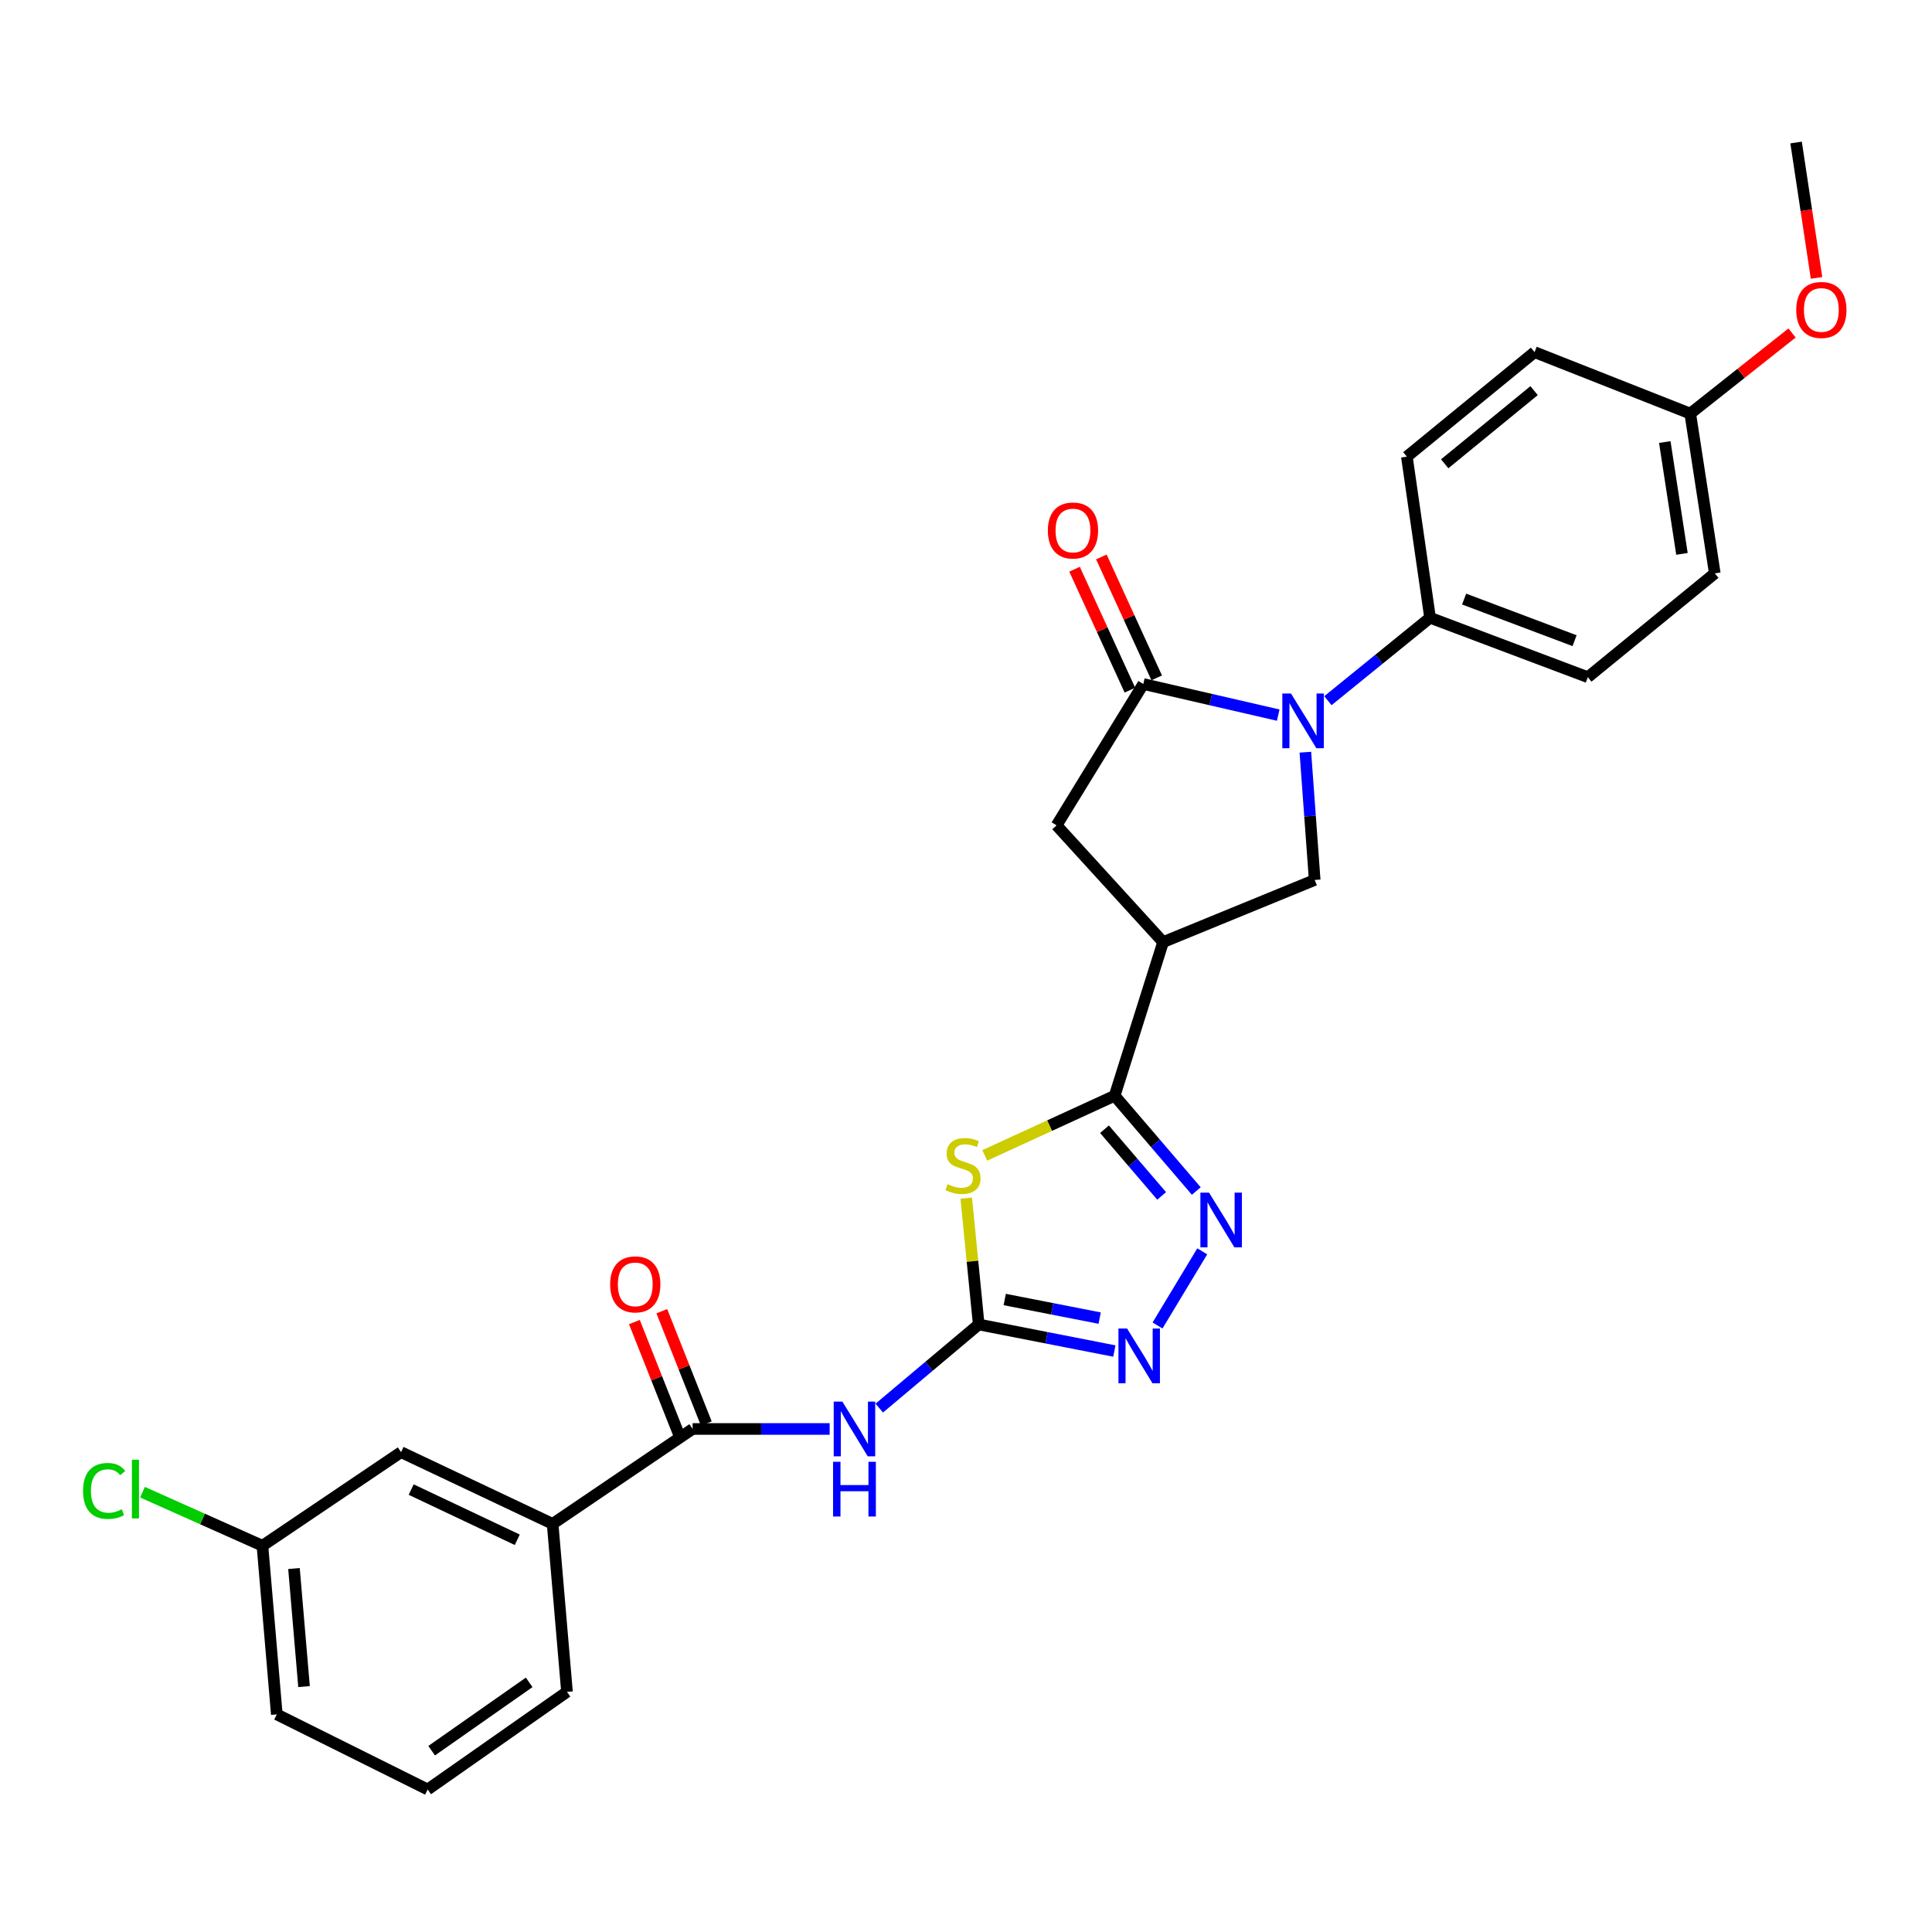 <?xml version='1.0' encoding='iso-8859-1'?>
<svg version='1.1' baseProfile='full'
              xmlns='http://www.w3.org/2000/svg'
                      xmlns:rdkit='http://www.rdkit.org/xml'
                      xmlns:xlink='http://www.w3.org/1999/xlink'
                  xml:space='preserve'
width='1000px' height='1000px' viewBox='0 0 1000 1000'>
<!-- END OF HEADER -->
<rect style='opacity:1.0;fill:#FFFFFF;stroke:none' width='1000' height='1000' x='0' y='0'> </rect>
<path class='bond-0' d='M 500.127,620.151 L 503.353,652.848' style='fill:none;fill-rule:evenodd;stroke:#CCCC00;stroke-width:6px;stroke-linecap:butt;stroke-linejoin:miter;stroke-opacity:1' />
<path class='bond-0' d='M 503.353,652.848 L 506.579,685.545' style='fill:none;fill-rule:evenodd;stroke:#000000;stroke-width:6px;stroke-linecap:butt;stroke-linejoin:miter;stroke-opacity:1' />
<path class='bond-2' d='M 509.694,598.041 L 543.316,582.597' style='fill:none;fill-rule:evenodd;stroke:#CCCC00;stroke-width:6px;stroke-linecap:butt;stroke-linejoin:miter;stroke-opacity:1' />
<path class='bond-2' d='M 543.316,582.597 L 576.938,567.154' style='fill:none;fill-rule:evenodd;stroke:#000000;stroke-width:6px;stroke-linecap:butt;stroke-linejoin:miter;stroke-opacity:1' />
<path class='bond-6' d='M 506.579,685.545 L 480.843,707.188' style='fill:none;fill-rule:evenodd;stroke:#000000;stroke-width:6px;stroke-linecap:butt;stroke-linejoin:miter;stroke-opacity:1' />
<path class='bond-6' d='M 480.843,707.188 L 455.107,728.832' style='fill:none;fill-rule:evenodd;stroke:#0000FF;stroke-width:6px;stroke-linecap:butt;stroke-linejoin:miter;stroke-opacity:1' />
<path class='bond-7' d='M 506.579,685.545 L 541.682,692.419' style='fill:none;fill-rule:evenodd;stroke:#000000;stroke-width:6px;stroke-linecap:butt;stroke-linejoin:miter;stroke-opacity:1' />
<path class='bond-7' d='M 541.682,692.419 L 576.786,699.292' style='fill:none;fill-rule:evenodd;stroke:#0000FF;stroke-width:6px;stroke-linecap:butt;stroke-linejoin:miter;stroke-opacity:1' />
<path class='bond-7' d='M 520.043,672.627 L 544.615,677.439' style='fill:none;fill-rule:evenodd;stroke:#000000;stroke-width:6px;stroke-linecap:butt;stroke-linejoin:miter;stroke-opacity:1' />
<path class='bond-7' d='M 544.615,677.439 L 569.188,682.25' style='fill:none;fill-rule:evenodd;stroke:#0000FF;stroke-width:6px;stroke-linecap:butt;stroke-linejoin:miter;stroke-opacity:1' />
<path class='bond-1' d='M 675.653,389.337 L 678.067,422.404' style='fill:none;fill-rule:evenodd;stroke:#0000FF;stroke-width:6px;stroke-linecap:butt;stroke-linejoin:miter;stroke-opacity:1' />
<path class='bond-1' d='M 678.067,422.404 L 680.481,455.471' style='fill:none;fill-rule:evenodd;stroke:#000000;stroke-width:6px;stroke-linecap:butt;stroke-linejoin:miter;stroke-opacity:1' />
<path class='bond-11' d='M 687.325,362.674 L 713.761,341.21' style='fill:none;fill-rule:evenodd;stroke:#0000FF;stroke-width:6px;stroke-linecap:butt;stroke-linejoin:miter;stroke-opacity:1' />
<path class='bond-11' d='M 713.761,341.21 L 740.198,319.747' style='fill:none;fill-rule:evenodd;stroke:#000000;stroke-width:6px;stroke-linecap:butt;stroke-linejoin:miter;stroke-opacity:1' />
<path class='bond-29' d='M 661.606,370.146 L 626.688,362.093' style='fill:none;fill-rule:evenodd;stroke:#0000FF;stroke-width:6px;stroke-linecap:butt;stroke-linejoin:miter;stroke-opacity:1' />
<path class='bond-29' d='M 626.688,362.093 L 591.77,354.04' style='fill:none;fill-rule:evenodd;stroke:#000000;stroke-width:6px;stroke-linecap:butt;stroke-linejoin:miter;stroke-opacity:1' />
<path class='bond-4' d='M 576.938,567.154 L 598.07,591.813' style='fill:none;fill-rule:evenodd;stroke:#000000;stroke-width:6px;stroke-linecap:butt;stroke-linejoin:miter;stroke-opacity:1' />
<path class='bond-4' d='M 598.07,591.813 L 619.201,616.472' style='fill:none;fill-rule:evenodd;stroke:#0000FF;stroke-width:6px;stroke-linecap:butt;stroke-linejoin:miter;stroke-opacity:1' />
<path class='bond-4' d='M 571.687,584.484 L 586.479,601.745' style='fill:none;fill-rule:evenodd;stroke:#000000;stroke-width:6px;stroke-linecap:butt;stroke-linejoin:miter;stroke-opacity:1' />
<path class='bond-4' d='M 586.479,601.745 L 601.271,619.007' style='fill:none;fill-rule:evenodd;stroke:#0000FF;stroke-width:6px;stroke-linecap:butt;stroke-linejoin:miter;stroke-opacity:1' />
<path class='bond-5' d='M 576.938,567.154 L 602.014,487.636' style='fill:none;fill-rule:evenodd;stroke:#000000;stroke-width:6px;stroke-linecap:butt;stroke-linejoin:miter;stroke-opacity:1' />
<path class='bond-3' d='M 591.77,354.04 L 546.885,427.207' style='fill:none;fill-rule:evenodd;stroke:#000000;stroke-width:6px;stroke-linecap:butt;stroke-linejoin:miter;stroke-opacity:1' />
<path class='bond-13' d='M 598.71,350.864 L 584.386,319.57' style='fill:none;fill-rule:evenodd;stroke:#000000;stroke-width:6px;stroke-linecap:butt;stroke-linejoin:miter;stroke-opacity:1' />
<path class='bond-13' d='M 584.386,319.57 L 570.062,288.276' style='fill:none;fill-rule:evenodd;stroke:#FF0000;stroke-width:6px;stroke-linecap:butt;stroke-linejoin:miter;stroke-opacity:1' />
<path class='bond-13' d='M 584.83,357.217 L 570.506,325.923' style='fill:none;fill-rule:evenodd;stroke:#000000;stroke-width:6px;stroke-linecap:butt;stroke-linejoin:miter;stroke-opacity:1' />
<path class='bond-13' d='M 570.506,325.923 L 556.182,294.629' style='fill:none;fill-rule:evenodd;stroke:#FF0000;stroke-width:6px;stroke-linecap:butt;stroke-linejoin:miter;stroke-opacity:1' />
<path class='bond-28' d='M 622.281,647.689 L 599.134,686.07' style='fill:none;fill-rule:evenodd;stroke:#0000FF;stroke-width:6px;stroke-linecap:butt;stroke-linejoin:miter;stroke-opacity:1' />
<path class='bond-8' d='M 602.014,487.636 L 680.481,455.471' style='fill:none;fill-rule:evenodd;stroke:#000000;stroke-width:6px;stroke-linecap:butt;stroke-linejoin:miter;stroke-opacity:1' />
<path class='bond-10' d='M 602.014,487.636 L 546.885,427.207' style='fill:none;fill-rule:evenodd;stroke:#000000;stroke-width:6px;stroke-linecap:butt;stroke-linejoin:miter;stroke-opacity:1' />
<path class='bond-9' d='M 429.431,739.631 L 393.961,739.631' style='fill:none;fill-rule:evenodd;stroke:#0000FF;stroke-width:6px;stroke-linecap:butt;stroke-linejoin:miter;stroke-opacity:1' />
<path class='bond-9' d='M 393.961,739.631 L 358.491,739.631' style='fill:none;fill-rule:evenodd;stroke:#000000;stroke-width:6px;stroke-linecap:butt;stroke-linejoin:miter;stroke-opacity:1' />
<path class='bond-12' d='M 358.491,739.631 L 286.037,788.756' style='fill:none;fill-rule:evenodd;stroke:#000000;stroke-width:6px;stroke-linecap:butt;stroke-linejoin:miter;stroke-opacity:1' />
<path class='bond-14' d='M 365.586,736.82 L 354.069,707.746' style='fill:none;fill-rule:evenodd;stroke:#000000;stroke-width:6px;stroke-linecap:butt;stroke-linejoin:miter;stroke-opacity:1' />
<path class='bond-14' d='M 354.069,707.746 L 342.551,678.673' style='fill:none;fill-rule:evenodd;stroke:#FF0000;stroke-width:6px;stroke-linecap:butt;stroke-linejoin:miter;stroke-opacity:1' />
<path class='bond-14' d='M 351.395,742.442 L 339.878,713.368' style='fill:none;fill-rule:evenodd;stroke:#000000;stroke-width:6px;stroke-linecap:butt;stroke-linejoin:miter;stroke-opacity:1' />
<path class='bond-14' d='M 339.878,713.368 L 328.36,684.295' style='fill:none;fill-rule:evenodd;stroke:#FF0000;stroke-width:6px;stroke-linecap:butt;stroke-linejoin:miter;stroke-opacity:1' />
<path class='bond-16' d='M 740.198,319.747 L 821.861,350.513' style='fill:none;fill-rule:evenodd;stroke:#000000;stroke-width:6px;stroke-linecap:butt;stroke-linejoin:miter;stroke-opacity:1' />
<path class='bond-16' d='M 757.828,310.077 L 814.993,331.614' style='fill:none;fill-rule:evenodd;stroke:#000000;stroke-width:6px;stroke-linecap:butt;stroke-linejoin:miter;stroke-opacity:1' />
<path class='bond-17' d='M 740.198,319.747 L 728.19,236.362' style='fill:none;fill-rule:evenodd;stroke:#000000;stroke-width:6px;stroke-linecap:butt;stroke-linejoin:miter;stroke-opacity:1' />
<path class='bond-15' d='M 286.037,788.756 L 207.587,751.639' style='fill:none;fill-rule:evenodd;stroke:#000000;stroke-width:6px;stroke-linecap:butt;stroke-linejoin:miter;stroke-opacity:1' />
<path class='bond-15' d='M 267.741,796.986 L 212.826,771.004' style='fill:none;fill-rule:evenodd;stroke:#000000;stroke-width:6px;stroke-linecap:butt;stroke-linejoin:miter;stroke-opacity:1' />
<path class='bond-24' d='M 286.037,788.756 L 293.474,875.703' style='fill:none;fill-rule:evenodd;stroke:#000000;stroke-width:6px;stroke-linecap:butt;stroke-linejoin:miter;stroke-opacity:1' />
<path class='bond-18' d='M 207.587,751.639 L 135.837,800.077' style='fill:none;fill-rule:evenodd;stroke:#000000;stroke-width:6px;stroke-linecap:butt;stroke-linejoin:miter;stroke-opacity:1' />
<path class='bond-21' d='M 821.861,350.513 L 887.573,296.774' style='fill:none;fill-rule:evenodd;stroke:#000000;stroke-width:6px;stroke-linecap:butt;stroke-linejoin:miter;stroke-opacity:1' />
<path class='bond-20' d='M 728.19,236.362 L 794.284,182.267' style='fill:none;fill-rule:evenodd;stroke:#000000;stroke-width:6px;stroke-linecap:butt;stroke-linejoin:miter;stroke-opacity:1' />
<path class='bond-20' d='M 747.772,240.06 L 794.037,202.194' style='fill:none;fill-rule:evenodd;stroke:#000000;stroke-width:6px;stroke-linecap:butt;stroke-linejoin:miter;stroke-opacity:1' />
<path class='bond-22' d='M 135.837,800.077 L 104.792,786.215' style='fill:none;fill-rule:evenodd;stroke:#000000;stroke-width:6px;stroke-linecap:butt;stroke-linejoin:miter;stroke-opacity:1' />
<path class='bond-22' d='M 104.792,786.215 L 73.747,772.353' style='fill:none;fill-rule:evenodd;stroke:#00CC00;stroke-width:6px;stroke-linecap:butt;stroke-linejoin:miter;stroke-opacity:1' />
<path class='bond-31' d='M 135.837,800.077 L 143.274,887.363' style='fill:none;fill-rule:evenodd;stroke:#000000;stroke-width:6px;stroke-linecap:butt;stroke-linejoin:miter;stroke-opacity:1' />
<path class='bond-31' d='M 152.162,811.874 L 157.368,872.974' style='fill:none;fill-rule:evenodd;stroke:#000000;stroke-width:6px;stroke-linecap:butt;stroke-linejoin:miter;stroke-opacity:1' />
<path class='bond-19' d='M 874.87,214.076 L 794.284,182.267' style='fill:none;fill-rule:evenodd;stroke:#000000;stroke-width:6px;stroke-linecap:butt;stroke-linejoin:miter;stroke-opacity:1' />
<path class='bond-23' d='M 874.87,214.076 L 901.217,193.214' style='fill:none;fill-rule:evenodd;stroke:#000000;stroke-width:6px;stroke-linecap:butt;stroke-linejoin:miter;stroke-opacity:1' />
<path class='bond-23' d='M 901.217,193.214 L 927.564,172.353' style='fill:none;fill-rule:evenodd;stroke:#FF0000;stroke-width:6px;stroke-linecap:butt;stroke-linejoin:miter;stroke-opacity:1' />
<path class='bond-30' d='M 874.87,214.076 L 887.573,296.774' style='fill:none;fill-rule:evenodd;stroke:#000000;stroke-width:6px;stroke-linecap:butt;stroke-linejoin:miter;stroke-opacity:1' />
<path class='bond-30' d='M 861.688,228.798 L 870.581,286.687' style='fill:none;fill-rule:evenodd;stroke:#000000;stroke-width:6px;stroke-linecap:butt;stroke-linejoin:miter;stroke-opacity:1' />
<path class='bond-27' d='M 940.235,143.837 L 934.943,108.801' style='fill:none;fill-rule:evenodd;stroke:#FF0000;stroke-width:6px;stroke-linecap:butt;stroke-linejoin:miter;stroke-opacity:1' />
<path class='bond-27' d='M 934.943,108.801 L 929.652,73.764' style='fill:none;fill-rule:evenodd;stroke:#000000;stroke-width:6px;stroke-linecap:butt;stroke-linejoin:miter;stroke-opacity:1' />
<path class='bond-25' d='M 293.474,875.703 L 221.367,926.236' style='fill:none;fill-rule:evenodd;stroke:#000000;stroke-width:6px;stroke-linecap:butt;stroke-linejoin:miter;stroke-opacity:1' />
<path class='bond-25' d='M 273.897,870.783 L 223.423,906.156' style='fill:none;fill-rule:evenodd;stroke:#000000;stroke-width:6px;stroke-linecap:butt;stroke-linejoin:miter;stroke-opacity:1' />
<path class='bond-26' d='M 221.367,926.236 L 143.274,887.363' style='fill:none;fill-rule:evenodd;stroke:#000000;stroke-width:6px;stroke-linecap:butt;stroke-linejoin:miter;stroke-opacity:1' />
<path  class='atom-0' d='M 490.455 612.923
Q 490.775 613.043, 492.095 613.603
Q 493.415 614.163, 494.855 614.523
Q 496.335 614.843, 497.775 614.843
Q 500.455 614.843, 502.015 613.563
Q 503.575 612.243, 503.575 609.963
Q 503.575 608.403, 502.775 607.443
Q 502.015 606.483, 500.815 605.963
Q 499.615 605.443, 497.615 604.843
Q 495.095 604.083, 493.575 603.363
Q 492.095 602.643, 491.015 601.123
Q 489.975 599.603, 489.975 597.043
Q 489.975 593.483, 492.375 591.283
Q 494.815 589.083, 499.615 589.083
Q 502.895 589.083, 506.615 590.643
L 505.695 593.723
Q 502.295 592.323, 499.735 592.323
Q 496.975 592.323, 495.455 593.483
Q 493.935 594.603, 493.975 596.563
Q 493.975 598.083, 494.735 599.003
Q 495.535 599.923, 496.655 600.443
Q 497.815 600.963, 499.735 601.563
Q 502.295 602.363, 503.815 603.163
Q 505.335 603.963, 506.415 605.603
Q 507.535 607.203, 507.535 609.963
Q 507.535 613.883, 504.895 616.003
Q 502.295 618.083, 497.935 618.083
Q 495.415 618.083, 493.495 617.523
Q 491.615 617.003, 489.375 616.083
L 490.455 612.923
' fill='#CCCC00'/>
<path  class='atom-2' d='M 668.208 358.952
L 677.488 373.952
Q 678.408 375.432, 679.888 378.112
Q 681.368 380.792, 681.448 380.952
L 681.448 358.952
L 685.208 358.952
L 685.208 387.272
L 681.328 387.272
L 671.368 370.872
Q 670.208 368.952, 668.968 366.752
Q 667.768 364.552, 667.408 363.872
L 667.408 387.272
L 663.728 387.272
L 663.728 358.952
L 668.208 358.952
' fill='#0000FF'/>
<path  class='atom-5' d='M 625.799 617.316
L 635.079 632.316
Q 635.999 633.796, 637.479 636.476
Q 638.959 639.156, 639.039 639.316
L 639.039 617.316
L 642.799 617.316
L 642.799 645.636
L 638.919 645.636
L 628.959 629.236
Q 627.799 627.316, 626.559 625.116
Q 625.359 622.916, 624.999 622.236
L 624.999 645.636
L 621.319 645.636
L 621.319 617.316
L 625.799 617.316
' fill='#0000FF'/>
<path  class='atom-7' d='M 436.006 725.471
L 445.286 740.471
Q 446.206 741.951, 447.686 744.631
Q 449.166 747.311, 449.246 747.471
L 449.246 725.471
L 453.006 725.471
L 453.006 753.791
L 449.126 753.791
L 439.166 737.391
Q 438.006 735.471, 436.766 733.271
Q 435.566 731.071, 435.206 730.391
L 435.206 753.791
L 431.526 753.791
L 431.526 725.471
L 436.006 725.471
' fill='#0000FF'/>
<path  class='atom-7' d='M 431.186 756.623
L 435.026 756.623
L 435.026 768.663
L 449.506 768.663
L 449.506 756.623
L 453.346 756.623
L 453.346 784.943
L 449.506 784.943
L 449.506 771.863
L 435.026 771.863
L 435.026 784.943
L 431.186 784.943
L 431.186 756.623
' fill='#0000FF'/>
<path  class='atom-8' d='M 583.382 687.65
L 592.662 702.65
Q 593.582 704.13, 595.062 706.81
Q 596.542 709.49, 596.622 709.65
L 596.622 687.65
L 600.382 687.65
L 600.382 715.97
L 596.502 715.97
L 586.542 699.57
Q 585.382 697.65, 584.142 695.45
Q 582.942 693.25, 582.582 692.57
L 582.582 715.97
L 578.902 715.97
L 578.902 687.65
L 583.382 687.65
' fill='#0000FF'/>
<path  class='atom-14' d='M 542.365 274.585
Q 542.365 267.785, 545.725 263.985
Q 549.085 260.185, 555.365 260.185
Q 561.645 260.185, 565.005 263.985
Q 568.365 267.785, 568.365 274.585
Q 568.365 281.465, 564.965 285.385
Q 561.565 289.265, 555.365 289.265
Q 549.125 289.265, 545.725 285.385
Q 542.365 281.505, 542.365 274.585
M 555.365 286.065
Q 559.685 286.065, 562.005 283.185
Q 564.365 280.265, 564.365 274.585
Q 564.365 269.025, 562.005 266.225
Q 559.685 263.385, 555.365 263.385
Q 551.045 263.385, 548.685 266.185
Q 546.365 268.985, 546.365 274.585
Q 546.365 280.305, 548.685 283.185
Q 551.045 286.065, 555.365 286.065
' fill='#FF0000'/>
<path  class='atom-15' d='M 315.81 664.789
Q 315.81 657.989, 319.17 654.189
Q 322.53 650.389, 328.81 650.389
Q 335.09 650.389, 338.45 654.189
Q 341.81 657.989, 341.81 664.789
Q 341.81 671.669, 338.41 675.589
Q 335.01 679.469, 328.81 679.469
Q 322.57 679.469, 319.17 675.589
Q 315.81 671.709, 315.81 664.789
M 328.81 676.269
Q 333.13 676.269, 335.45 673.389
Q 337.81 670.469, 337.81 664.789
Q 337.81 659.229, 335.45 656.429
Q 333.13 653.589, 328.81 653.589
Q 324.49 653.589, 322.13 656.389
Q 319.81 659.189, 319.81 664.789
Q 319.81 670.509, 322.13 673.389
Q 324.49 676.269, 328.81 676.269
' fill='#FF0000'/>
<path  class='atom-23' d='M 42.988 771.708
Q 42.988 764.668, 46.268 760.988
Q 49.588 757.268, 55.868 757.268
Q 61.708 757.268, 64.828 761.388
L 62.188 763.548
Q 59.908 760.548, 55.868 760.548
Q 51.588 760.548, 49.308 763.428
Q 47.068 766.268, 47.068 771.708
Q 47.068 777.308, 49.388 780.188
Q 51.748 783.068, 56.308 783.068
Q 59.428 783.068, 63.068 781.188
L 64.188 784.188
Q 62.708 785.148, 60.468 785.708
Q 58.228 786.268, 55.748 786.268
Q 49.588 786.268, 46.268 782.508
Q 42.988 778.748, 42.988 771.708
' fill='#00CC00'/>
<path  class='atom-23' d='M 68.268 755.548
L 71.948 755.548
L 71.948 785.908
L 68.268 785.908
L 68.268 755.548
' fill='#00CC00'/>
<path  class='atom-24' d='M 929.728 160.426
Q 929.728 153.626, 933.088 149.826
Q 936.448 146.026, 942.728 146.026
Q 949.008 146.026, 952.368 149.826
Q 955.728 153.626, 955.728 160.426
Q 955.728 167.306, 952.328 171.226
Q 948.928 175.106, 942.728 175.106
Q 936.488 175.106, 933.088 171.226
Q 929.728 167.346, 929.728 160.426
M 942.728 171.906
Q 947.048 171.906, 949.368 169.026
Q 951.728 166.106, 951.728 160.426
Q 951.728 154.866, 949.368 152.066
Q 947.048 149.226, 942.728 149.226
Q 938.408 149.226, 936.048 152.026
Q 933.728 154.826, 933.728 160.426
Q 933.728 166.146, 936.048 169.026
Q 938.408 171.906, 942.728 171.906
' fill='#FF0000'/>
</svg>
